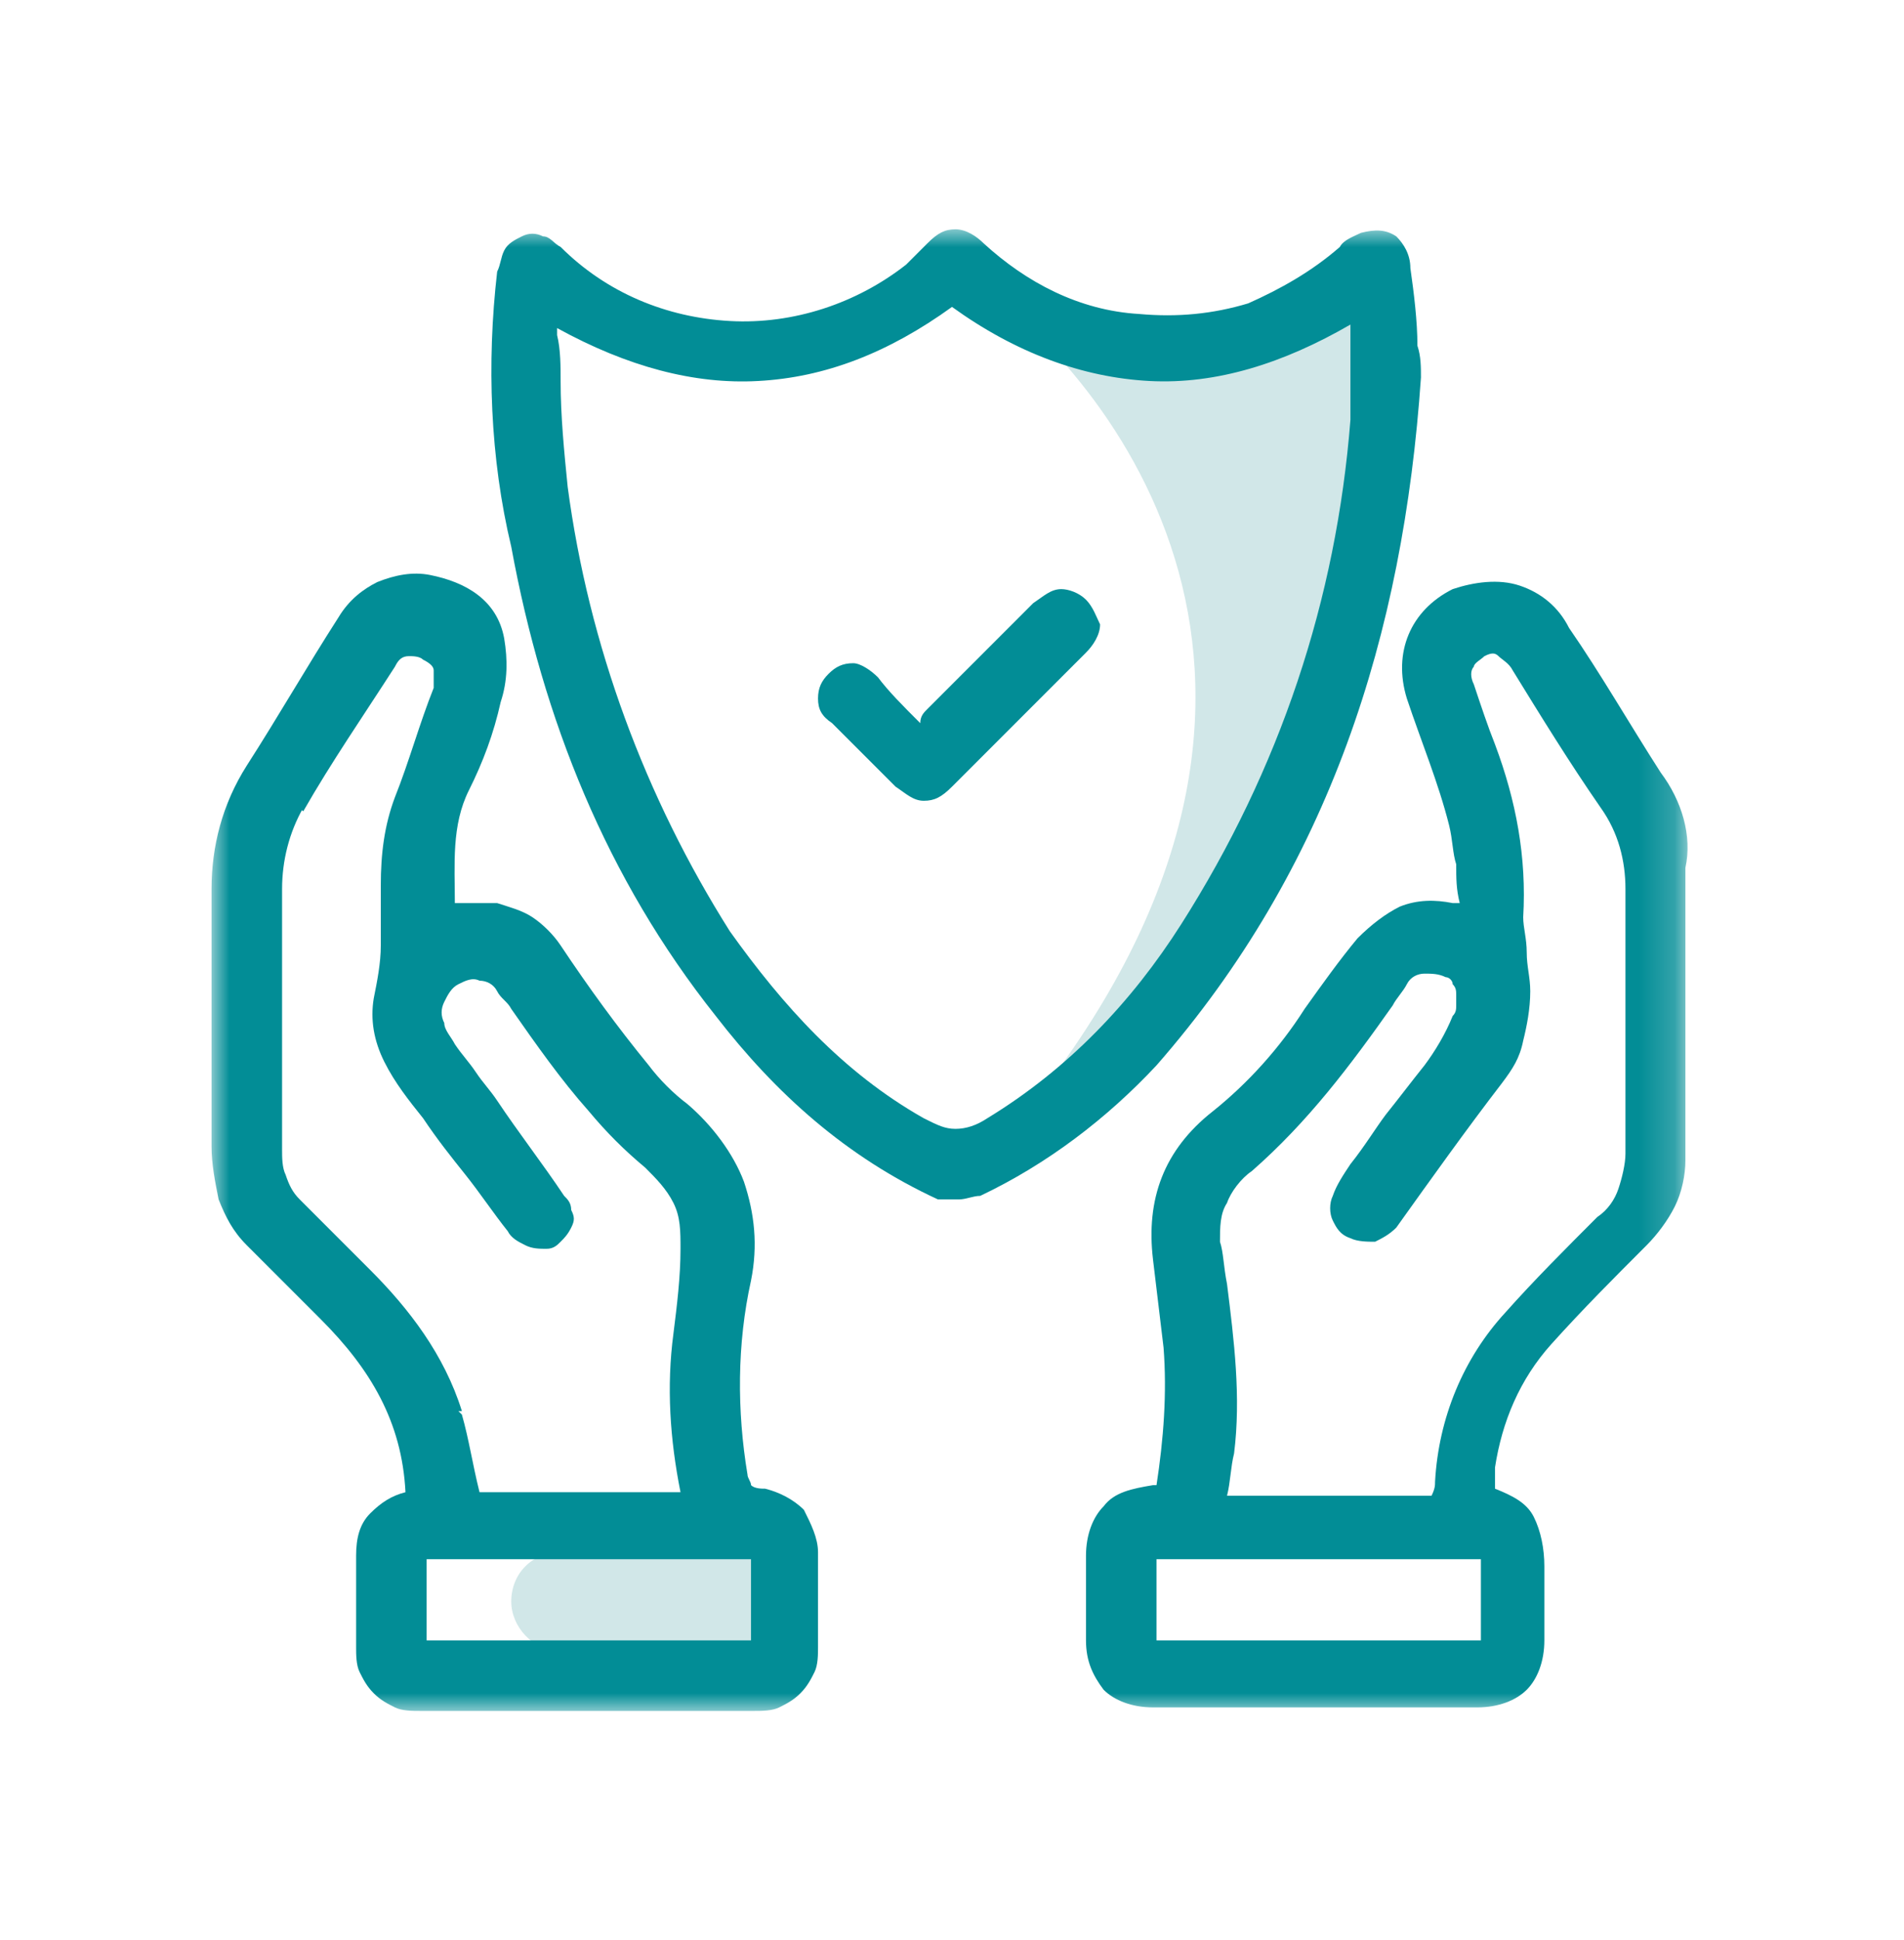 <?xml version="1.0" encoding="utf-8"?>
<!-- Generator: Adobe Illustrator 26.1.0, SVG Export Plug-In . SVG Version: 6.00 Build 0)  -->
<!DOCTYPE svg PUBLIC "-//W3C//DTD SVG 1.1//EN" "http://www.w3.org/Graphics/SVG/1.1/DTD/svg11.dtd">
<svg version="1.1" id="Layer_1" xmlns:x="http://ns.adobe.com/Extensibility/1.0/" xmlns:i="http://ns.adobe.com/AdobeIllustrator/10.0/" xmlns:graph="http://ns.adobe.com/Graphs/1.0/"
	 xmlns="http://www.w3.org/2000/svg" xmlns:xlink="http://www.w3.org/1999/xlink" x="0px" y="0px" width="54px" height="55px"
	 viewBox="0 0 54 55" style="enable-background:new 0 0 54 55;" xml:space="preserve">
<style type="text/css">
	.st0{fill:#D9D9D9;filter:url(#Adobe_OpacityMaskFilter);}
	.st1{mask:url(#mask0_2743_1035_00000075122487856847840310000002817100452777317541_);}
	.st2{fill:#D1E7E8;}
	.st3{fill:#028D96;}
</style>
<defs>
	<filter id="Adobe_OpacityMaskFilter" filterUnits="userSpaceOnUse" x="6" y="6.5" width="41.9" height="42">
		<feColorMatrix  type="matrix" values="1 0 0 0 0  0 1 0 0 0  0 0 1 0 0  0 0 0 1 0"/>
	</filter>
</defs>
<mask maskUnits="userSpaceOnUse" x="6" y="6.5" width="41.9" height="42" id="mask0_2743_1035_00000075122487856847840310000002817100452777317541_">
	<rect y="0.5" class="st0" width="54" height="54"/>
</mask>
<g class="st1">
	<path class="st2" d="M14.5,45.4c0-0.8,0.6-1.4,1.4-1.4h6.1v2.8h-6.1C15.1,46.8,14.5,46.1,14.5,45.4z"/>
	<g>
		<polygon class="st3" points="13.1,40 13.1,40 13,40 		"/>
		<path class="st3" d="M23.2,44c0-0.4-0.2-0.8-0.4-1.2c-0.3-0.3-0.7-0.5-1.1-0.6l0,0c0,0,0,0,0,0c0,0,0,0,0,0v0
			c-0.1,0-0.3,0-0.4-0.1c0-0.1-0.1-0.2-0.1-0.3h0c-0.3-1.8-0.3-3.7,0.1-5.5l0,0l-0.1,0l0,0v0l0.1,0c0.2-1,0.1-1.9-0.2-2.8
			c-0.3-0.8-0.9-1.6-1.6-2.2l0,0l-0.1,0.1l0,0l0.1-0.1c-0.4-0.3-0.8-0.7-1.1-1.1c-0.9-1.1-1.7-2.2-2.5-3.4l0,0
			c-0.2-0.3-0.5-0.6-0.8-0.8c-0.3-0.2-0.7-0.3-1-0.4l0,0.1l0,0l0-0.1l0,0c-0.4,0-0.8,0-1.2,0c0-1.1-0.1-2.2,0.4-3.2
			c0.4-0.8,0.7-1.6,0.9-2.5l0,0c0.2-0.6,0.2-1.2,0.1-1.8l-0.1,0l0,0l0.1,0l0,0c-0.2-1.1-1.1-1.6-2.1-1.8l0,0c-0.5-0.1-1,0-1.5,0.2
			c-0.4,0.2-0.8,0.5-1.1,1c-0.9,1.4-1.7,2.8-2.6,4.2l0,0l0,0c0,0,0,0,0,0h0C6.3,22.8,6,24,6,25.2h0c0,2.4,0,4.9,0,7.3h0
			c0,0.5,0.1,1,0.2,1.5c0.2,0.5,0.4,0.9,0.8,1.3l0,0c0.7,0.7,1.4,1.4,2.1,2.1c1.4,1.4,2.3,2.9,2.4,4.9c-0.4,0.1-0.7,0.3-1,0.6
			c-0.3,0.3-0.4,0.7-0.4,1.2v0c0,0.9,0,1.7,0,2.6h0c0,0.2,0,0.5,0.1,0.7c0.1,0.2,0.2,0.4,0.4,0.6c0.2,0.2,0.4,0.3,0.6,0.4
			c0.2,0.1,0.5,0.1,0.7,0.1v0c3.2,0,6.3,0,9.5,0v0c0.2,0,0.5,0,0.7-0.1c0.2-0.1,0.4-0.2,0.6-0.4c0.2-0.2,0.3-0.4,0.4-0.6
			c0.1-0.2,0.1-0.5,0.1-0.7h0C23.2,45.8,23.2,44.9,23.2,44L23.2,44z M10.5,36c-0.7-0.7-1.3-1.3-2-2c-0.2-0.2-0.3-0.4-0.4-0.7
			C8,33.1,8,32.8,8,32.6l-0.1,0l0,0l0,0l0.1,0l0,0c0-2.5,0-4.9,0-7.4v0l-0.1,0l0,0l0.1,0c0-0.8,0.2-1.6,0.6-2.3l0,0l-0.1,0l0,0v0
			l0.1,0.1c0.8-1.4,1.7-2.7,2.6-4.1l-0.1-0.1l0,0l0,0l0.1,0.1l0,0c0.1-0.2,0.2-0.3,0.4-0.3c0.1,0,0.3,0,0.4,0.1
			c0.2,0.1,0.3,0.2,0.3,0.3c0,0.1,0,0.3,0,0.5c-0.4,1-0.7,2.1-1.1,3.1h0c-0.3,0.8-0.4,1.6-0.4,2.5c0,0.6,0,1.1,0,1.7l0,0
			c0,0.5-0.1,1-0.2,1.5h0c-0.1,0.6,0,1.2,0.3,1.8l0,0c0.3,0.6,0.7,1.1,1.1,1.6c0.4,0.6,0.8,1.1,1.2,1.6c0.4,0.5,0.8,1.1,1.2,1.6
			l0.1-0.1l0,0l-0.1,0.1c0.1,0.2,0.3,0.3,0.5,0.4c0.2,0.1,0.4,0.1,0.6,0.1v0c0,0,0,0,0,0c0,0,0,0,0,0v0c0.2,0,0.3-0.1,0.4-0.2
			c0.1-0.1,0.2-0.2,0.3-0.4c0.1-0.2,0.1-0.3,0-0.5c0-0.2-0.1-0.3-0.2-0.4l0,0c-0.6-0.9-1.3-1.8-1.9-2.7c-0.2-0.3-0.4-0.5-0.6-0.8
			c-0.2-0.3-0.4-0.5-0.6-0.8l-0.1,0.1l0,0l0,0l0.1-0.1c-0.1-0.2-0.3-0.4-0.3-0.6l0,0l0,0l-0.1,0l0,0l0.1,0c-0.1-0.2-0.1-0.4,0-0.6
			c0.1-0.2,0.2-0.4,0.4-0.5v0l0,0c0.2-0.1,0.4-0.2,0.6-0.1c0.2,0,0.4,0.1,0.5,0.3c0.1,0.2,0.3,0.3,0.4,0.5h0l0,0
			c0.7,1,1.4,2,2.2,2.9l0,0l0.1-0.1l0,0l-0.1,0.1c0.5,0.6,1,1.1,1.6,1.6l0,0l0.1-0.1l0,0l-0.1,0.1c0.3,0.3,0.6,0.6,0.8,1
			s0.2,0.8,0.2,1.3l0,0l0.1,0h0v0l-0.1,0c0,0.8-0.1,1.6-0.2,2.4h0c-0.2,1.5-0.1,3,0.2,4.5l-5.7,0c-0.2-0.8-0.3-1.5-0.5-2.2L13,40
			l0,0l0,0l0.1,0C12.6,38.4,11.6,37.1,10.5,36z M14.2,27.8L14.2,27.8L14.2,27.8L14.2,27.8L14.2,27.8z M19.2,37.7L19.2,37.7
			L19.2,37.7L19.2,37.7z M14.6,28.3L14.6,28.3L14.6,28.3L14.6,28.3z M11.3,22.4L11.3,22.4L11.3,22.4L11.3,22.4z M10.8,28L10.8,28
			L10.8,28L10.8,28z M12.1,46.5v-2.3h9.2l0,2.3H12.1z M21.2,42.3L21.2,42.3L21.2,42.3L21.2,42.3z M11.6,42.3L11.6,42.3L11.6,42.3
			L11.6,42.3z M12.1,16.6L12.1,16.6L12.1,16.6L12.1,16.6z M6.1,25.2L6.1,25.2L6.1,25.2L6.1,25.2z M7.1,35.2L7.1,35.2L7.1,35.2
			L7.1,35.2z M10.2,46.7L10.2,46.7L10.2,46.7L10.2,46.7z M21.4,48.4L21.4,48.4L21.4,48.4L21.4,48.4z"/>
	</g>
	<path class="st2" d="M28.1,32.7c10.5-11.9,4.4-20.9,0-24.4l4.1,1.6l4.4-1.1L39,8.3v1.9l-0.8,8l-4.2,9.3L28.1,32.7z"/>
	<g>
		<path class="st3" d="M47.1,21.9L47.1,21.9C47.1,21.9,47.1,21.9,47.1,21.9L47.1,21.9L47.1,21.9c-0.9-1.4-1.7-2.8-2.6-4.1l0,0
			c-0.3-0.6-0.8-1-1.4-1.2c-0.6-0.2-1.3-0.1-1.9,0.1l0,0c0,0,0,0,0,0c0,0,0,0,0,0l0,0c-1.2,0.6-1.7,1.8-1.3,3.1l0.1,0l0,0l0,0
			l-0.1,0c0.4,1.2,0.9,2.4,1.2,3.6c0.1,0.4,0.1,0.8,0.2,1.1c0,0.4,0,0.7,0.1,1.1c0,0-0.1,0-0.1,0c0,0-0.1,0-0.1,0l0,0
			c-0.5-0.1-1-0.1-1.5,0.1c-0.4,0.2-0.8,0.5-1.2,0.9l0,0c-0.5,0.6-1,1.3-1.5,2l0.1,0.1l0,0l0,0L37,28.6c-0.7,1.1-1.6,2.1-2.6,2.9
			l0,0c-1.4,1.1-1.9,2.5-1.7,4.2v0l0.1,0l0,0l-0.1,0c0.1,0.8,0.2,1.7,0.3,2.5l0.1,0h0l-0.1,0l0,0c0.1,1.3,0,2.6-0.2,3.9
			c0,0-0.1,0-0.1,0v0c-0.6,0.1-1.1,0.2-1.4,0.6c-0.3,0.3-0.5,0.8-0.5,1.4c0,0.8,0,1.6,0,2.4c0,0.6,0.2,1,0.5,1.4
			c0.3,0.3,0.8,0.5,1.4,0.5c3.1,0,6.1,0,9.2,0c0.6,0,1.1-0.2,1.4-0.5c0.3-0.3,0.5-0.8,0.5-1.4l-0.1,0c0,0,0,0,0,0l0.1,0
			c0-0.7,0-1.4,0-2.1c0-0.5-0.1-1-0.3-1.4c-0.2-0.4-0.6-0.6-1.1-0.8c0-0.2,0-0.4,0-0.6l0,0c0.2-1.3,0.7-2.5,1.6-3.5l0,0
			c0.9-1,1.8-1.9,2.7-2.8l0,0c0.3-0.3,0.6-0.7,0.8-1.1c0.2-0.4,0.3-0.9,0.3-1.3v0c0-2.8,0-5.6,0-8.3l-0.1,0h0l0.1,0v0
			C48,23.7,47.7,22.7,47.1,21.9z M45.3,34.4L45.3,34.4L45.3,34.4L45.3,34.4L45.3,34.4z M35.4,33.1L35.4,33.1L35.4,33.1L35.4,33.1z
			 M34.6,35.2c0-0.4,0-0.8,0.2-1.1c0.1-0.3,0.4-0.7,0.7-0.9c1.6-1.4,2.8-3,4-4.7l0,0l-0.1-0.1l0,0l0,0l0.1,0.1
			c0.1-0.2,0.3-0.4,0.4-0.6l0,0l0,0c0.1-0.2,0.3-0.3,0.5-0.3c0.2,0,0.4,0,0.6,0.1l0,0l0,0l0,0l0-0.1l0,0l0,0l0,0.1
			c0.1,0,0.2,0.1,0.2,0.2c0.1,0.1,0.1,0.2,0.1,0.3c0,0.1,0,0.2,0,0.3c0,0.1,0,0.2-0.1,0.3l0,0l0,0l0.1,0l0,0l0,0l0,0l0,0l-0.1,0
			c-0.2,0.5-0.5,1-0.8,1.4l0,0l0.1,0.1l0,0l-0.1-0.1c-0.4,0.5-0.7,0.9-1.1,1.4C39,32,38.7,32.5,38.3,33l0.1,0.1l0,0l0,0L38.3,33l0,0
			c-0.2,0.3-0.4,0.6-0.5,0.9l0,0c0,0,0,0,0,0c0,0,0,0,0,0l0,0c-0.1,0.2-0.1,0.5,0,0.7c0.1,0.2,0.2,0.4,0.5,0.5l0,0c0,0,0,0,0,0
			c0,0,0,0,0,0l0,0c0.2,0.1,0.5,0.1,0.7,0.1c0.2-0.1,0.4-0.2,0.6-0.4l0,0c1-1.4,2-2.8,3-4.1l0,0c0,0,0,0,0,0c0,0,0,0,0,0l0,0
			c0.3-0.4,0.5-0.7,0.6-1.2l0,0l0,0l-0.1,0h0l0.1,0c0.1-0.4,0.2-0.9,0.2-1.4h0c0,0,0,0,0,0c0,0,0,0,0,0h0c0-0.4-0.1-0.7-0.1-1.1
			c0-0.4-0.1-0.7-0.1-1h0c0.1-1.7-0.2-3.3-0.8-4.9c-0.2-0.5-0.4-1.1-0.6-1.7c-0.1-0.2-0.1-0.4,0-0.5c0-0.1,0.2-0.2,0.3-0.3l0,0
			l0-0.1l0,0l0,0l0,0.1c0.2-0.1,0.3-0.1,0.4,0c0.1,0.1,0.3,0.2,0.4,0.4c0.8,1.3,1.6,2.6,2.5,3.9l0.1-0.1l-0.1,0.1l0,0
			c0.5,0.7,0.7,1.5,0.7,2.3c0,2.5,0,5,0,7.5c0,0.3-0.1,0.7-0.2,1c-0.1,0.3-0.3,0.6-0.6,0.8l0,0l0,0c-0.9,0.9-1.8,1.8-2.6,2.7l0,0
			c0,0,0,0,0,0s0,0,0,0l0,0c-1.2,1.3-1.9,3-2,4.8h0c0,0.1,0,0.2-0.1,0.4l-5.8,0c0.1-0.4,0.1-0.8,0.2-1.2l0,0c0.2-1.6,0-3.2-0.2-4.8
			l-0.1,0l0,0l0.1,0v0C34.7,35.9,34.7,35.5,34.6,35.2L34.6,35.2L34.6,35.2L34.6,35.2L34.6,35.2L34.6,35.2L34.6,35.2z M38.3,35
			L38.3,35L38.3,35L38.3,35z M39.5,34.7L39.5,34.7L39.5,34.7L39.5,34.7z M43.3,28.1L43.3,28.1L43.3,28.1L43.3,28.1z M34.7,42.3
			L34.7,42.3L34.7,42.3L34.7,42.3L34.7,42.3z M32.8,44.2H42l0,2.3h-9.2V44.2z M41.4,25.8L41.4,25.8L41.4,25.8L41.4,25.8z M34.5,31.6
			L34.5,31.6L34.5,31.6L34.5,31.6L34.5,31.6z M46.8,35.4L46.8,35.4L46.8,35.4L46.8,35.4z"/>
		<polygon class="st3" points="37,28.6 37,28.6 37.1,28.7 		"/>
		<polygon class="st3" points="39.9,19.9 39.9,19.9 40,19.9 		"/>
	</g>
	<path class="st3" d="M40.3,10.7L40.3,10.7L40.3,10.7c0-0.3,0-0.6-0.1-0.9c0-0.7-0.1-1.5-0.2-2.2c0-0.4-0.2-0.7-0.4-0.9
		c-0.3-0.2-0.6-0.2-1-0.1v0l0,0c-0.2,0.1-0.5,0.2-0.6,0.4c-0.8,0.7-1.7,1.2-2.6,1.6c-1,0.3-2,0.4-3.1,0.3l0,0
		c-1.7-0.1-3.2-0.9-4.4-2l0,0c-0.2-0.2-0.5-0.4-0.8-0.4c-0.3,0-0.5,0.1-0.8,0.4l0,0c0,0-0.1,0.1-0.1,0.1c-0.2,0.2-0.3,0.3-0.5,0.5
		l0,0c-1.4,1.1-3.2,1.7-5,1.6c-1.8-0.1-3.5-0.8-4.8-2.1v0l0,0c-0.2-0.1-0.3-0.3-0.5-0.3c-0.2-0.1-0.4-0.1-0.6,0v0
		c-0.2,0.1-0.4,0.2-0.5,0.4c-0.1,0.2-0.1,0.4-0.2,0.6v0l0,0c-0.3,2.6-0.2,5.3,0.4,7.8c0.9,4.9,2.7,9.4,5.8,13.3
		c1.7,2.2,3.7,4,6.3,5.2C26.8,34,27,34,27.2,34c0.2,0,0.4-0.1,0.6-0.1c1.9-0.9,3.6-2.2,5-3.7C37.7,24.6,39.8,18,40.3,10.7z
		 M16.1,13.8L16.1,13.8c-0.1-1-0.2-2-0.2-3c0-0.4,0-0.9-0.1-1.3c0-0.1,0-0.1,0-0.2c2,1.1,3.9,1.6,5.7,1.5c1.9-0.1,3.7-0.8,5.5-2.1
		c1.8,1.3,3.7,2,5.6,2.1c1.9,0.1,3.8-0.5,5.7-1.6c0,0.3,0,0.5,0,0.8c0,0.6,0,1.3,0,1.9c-0.4,5.1-2,9.9-4.8,14.3
		c-1.4,2.2-3.2,4.1-5.5,5.5c-0.3,0.2-0.6,0.3-0.9,0.3c-0.3,0-0.5-0.1-0.9-0.3c-2.3-1.3-4-3.2-5.5-5.3C18.3,22.6,16.7,18.3,16.1,13.8
		z"/>
	<path class="st3" d="M30.8,17L30.8,17L30.8,17L30.8,17L30.8,17c-0.2-0.2-0.5-0.3-0.7-0.3c-0.3,0-0.5,0.2-0.8,0.4l0,0l0,0
		c0,0,0,0,0,0v0c-1,1-2,2-3,3l0,0l0,0c-0.1,0.1-0.2,0.2-0.2,0.4c-0.5-0.5-0.9-0.9-1.2-1.3l0,0c-0.2-0.2-0.5-0.4-0.7-0.4
		c-0.3,0-0.5,0.1-0.7,0.3l0,0c-0.2,0.2-0.3,0.4-0.3,0.7c0,0.3,0.1,0.5,0.4,0.7c0.6,0.6,1.2,1.2,1.8,1.8c0.3,0.2,0.5,0.4,0.8,0.4
		c0.3,0,0.5-0.1,0.8-0.4c1.3-1.3,2.5-2.5,3.8-3.8l-0.1-0.1l0,0l0.1,0.1c0.2-0.2,0.4-0.5,0.4-0.8C31.1,17.5,31,17.2,30.8,17z
		 M26.2,20.6L26.2,20.6L26.2,20.6L26.2,20.6L26.2,20.6z M24.8,19.3L24.8,19.3L24.8,19.3L24.8,19.3z"/>
</g>
</svg>
